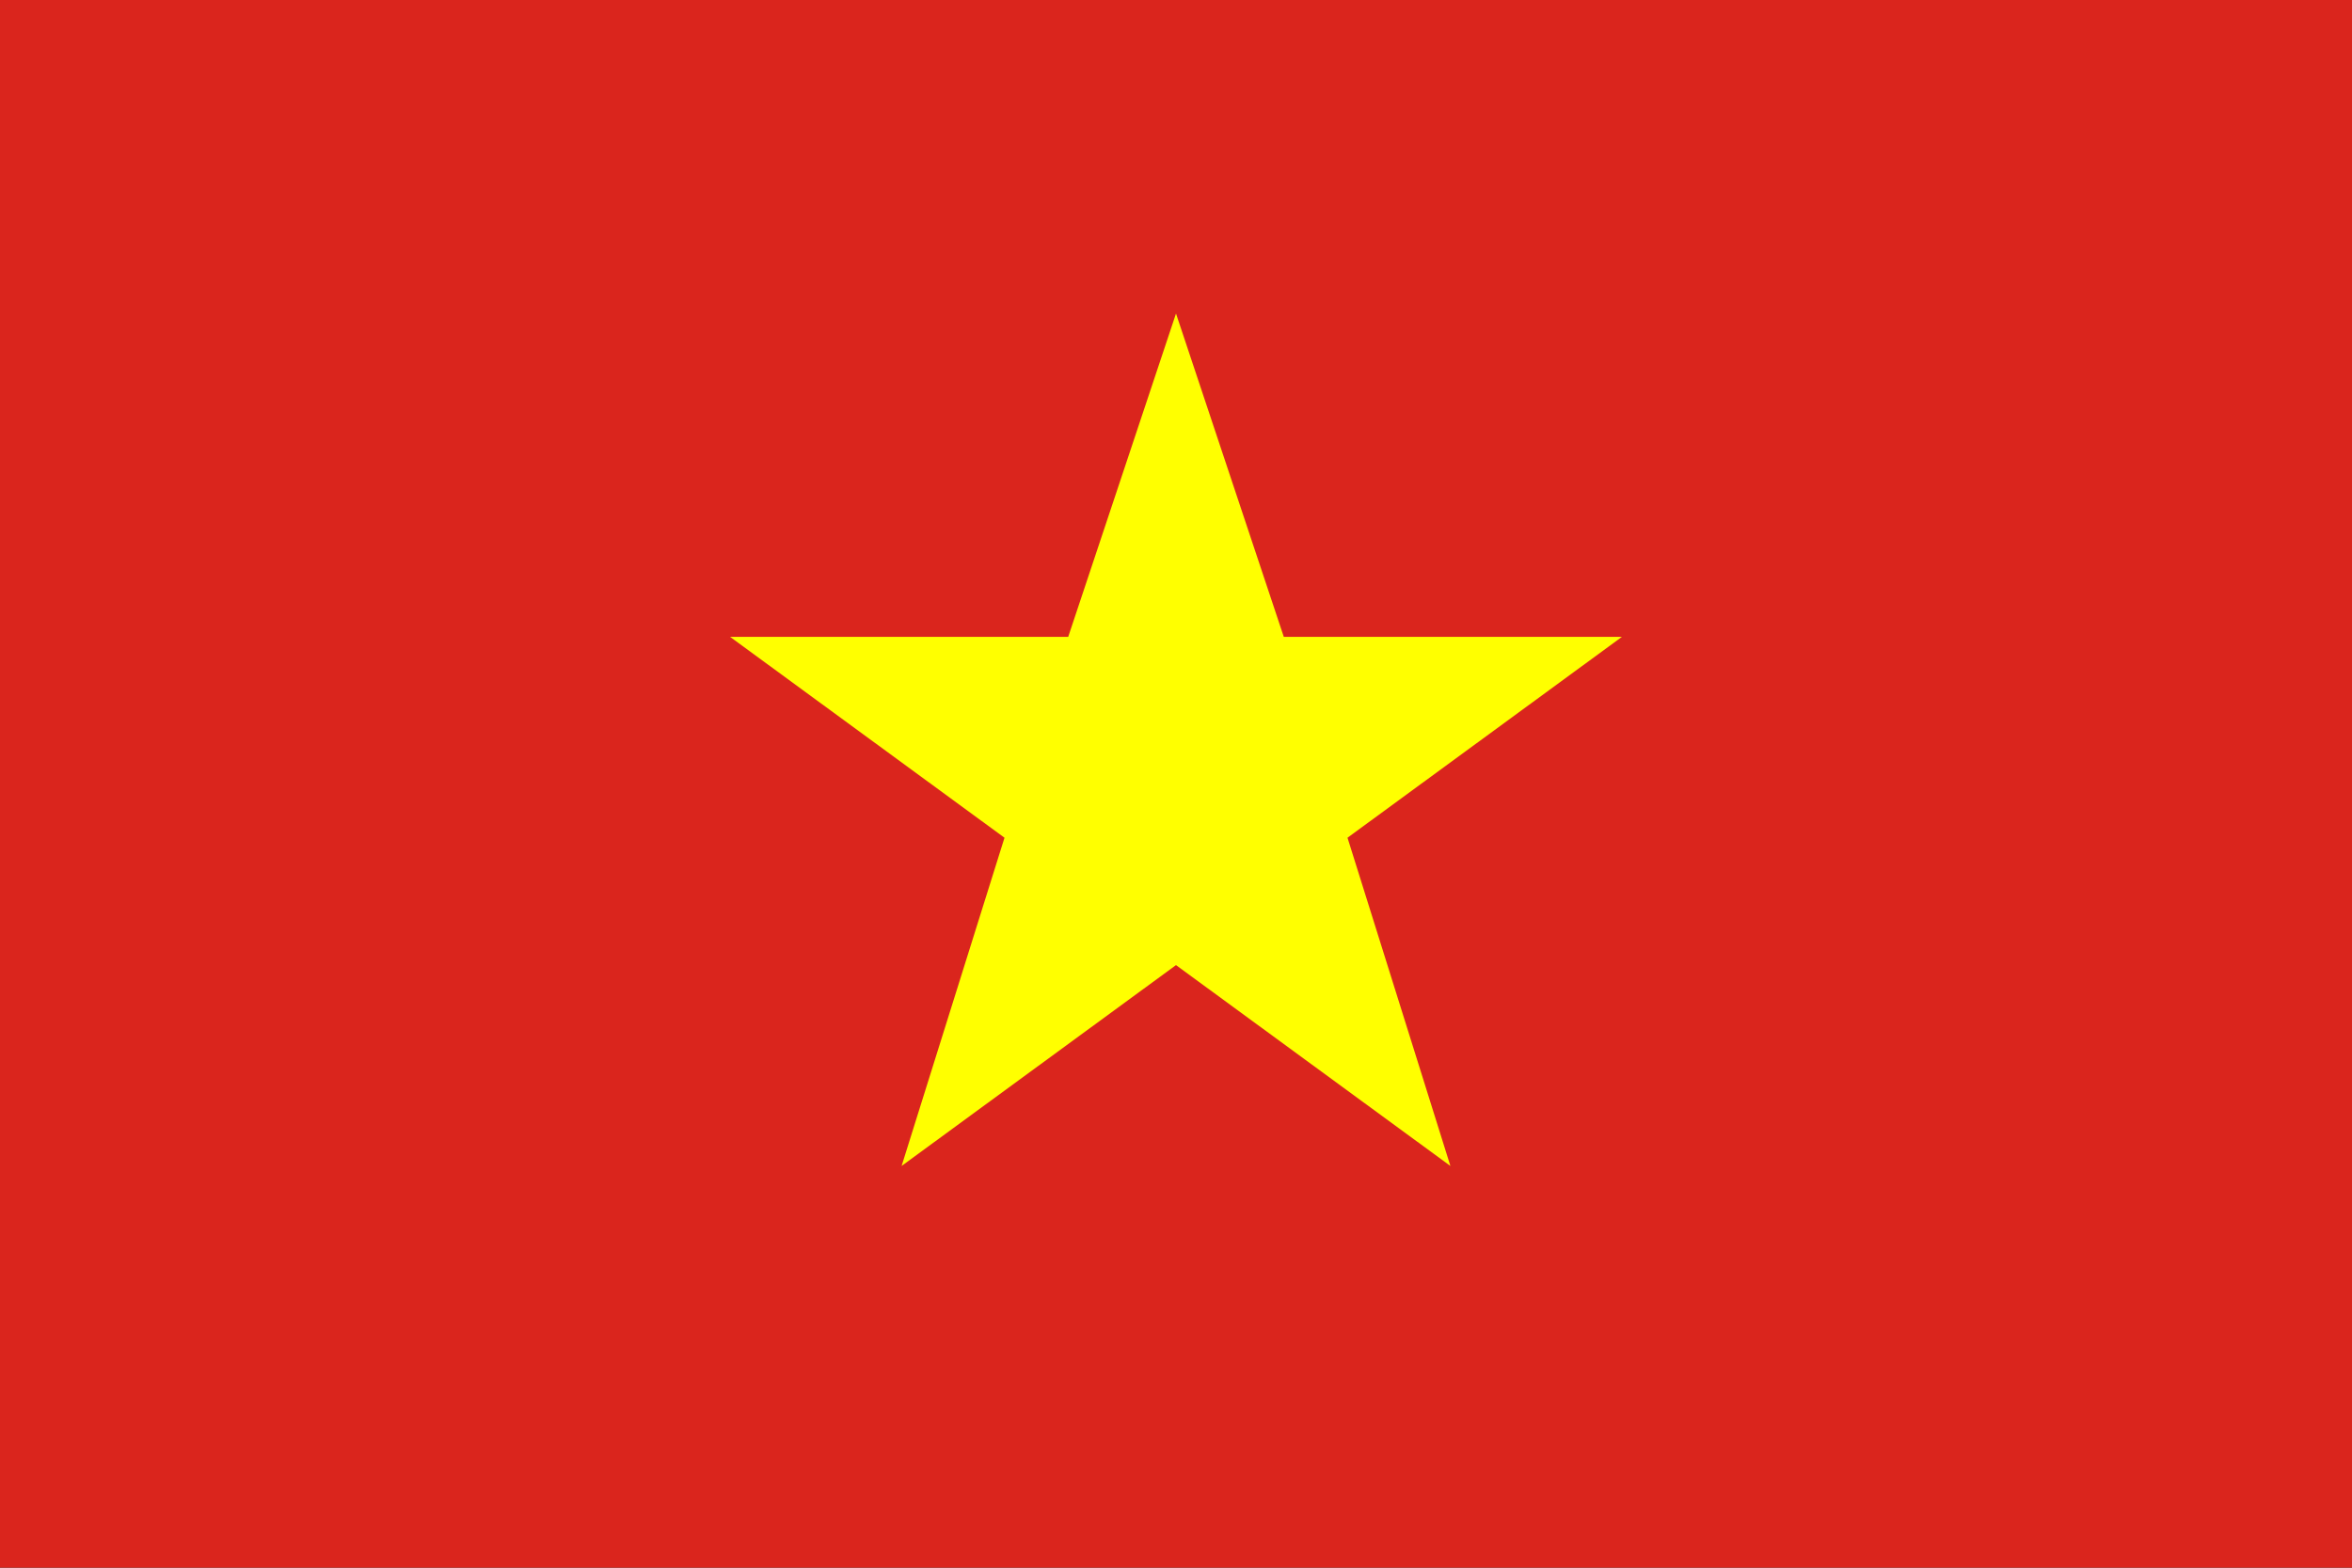 <svg width="60" height="40" viewBox="0 0 60 40" fill="none" xmlns="http://www.w3.org/2000/svg">
<rect x="0" y="0" width="60" height="40" fill="#333333" stroke="none"/>
<g clip-path="url(#clip0_600_2325)">
<path d="M60 0H0V40H60V0Z" fill="#DA251D"/>
<path d="M34.375 21.375L41.375 16.25H32.75L30 8L27.25 16.25H18.625L25.625 21.375L23 29.75L30 24.625L37 29.75L34.375 21.375Z" fill="#FFFF00"/>
</g>
<defs>
<clipPath id="clip0_600_2325">
<rect width="60" height="40" fill="white"/>
</clipPath>
</defs>
</svg>
